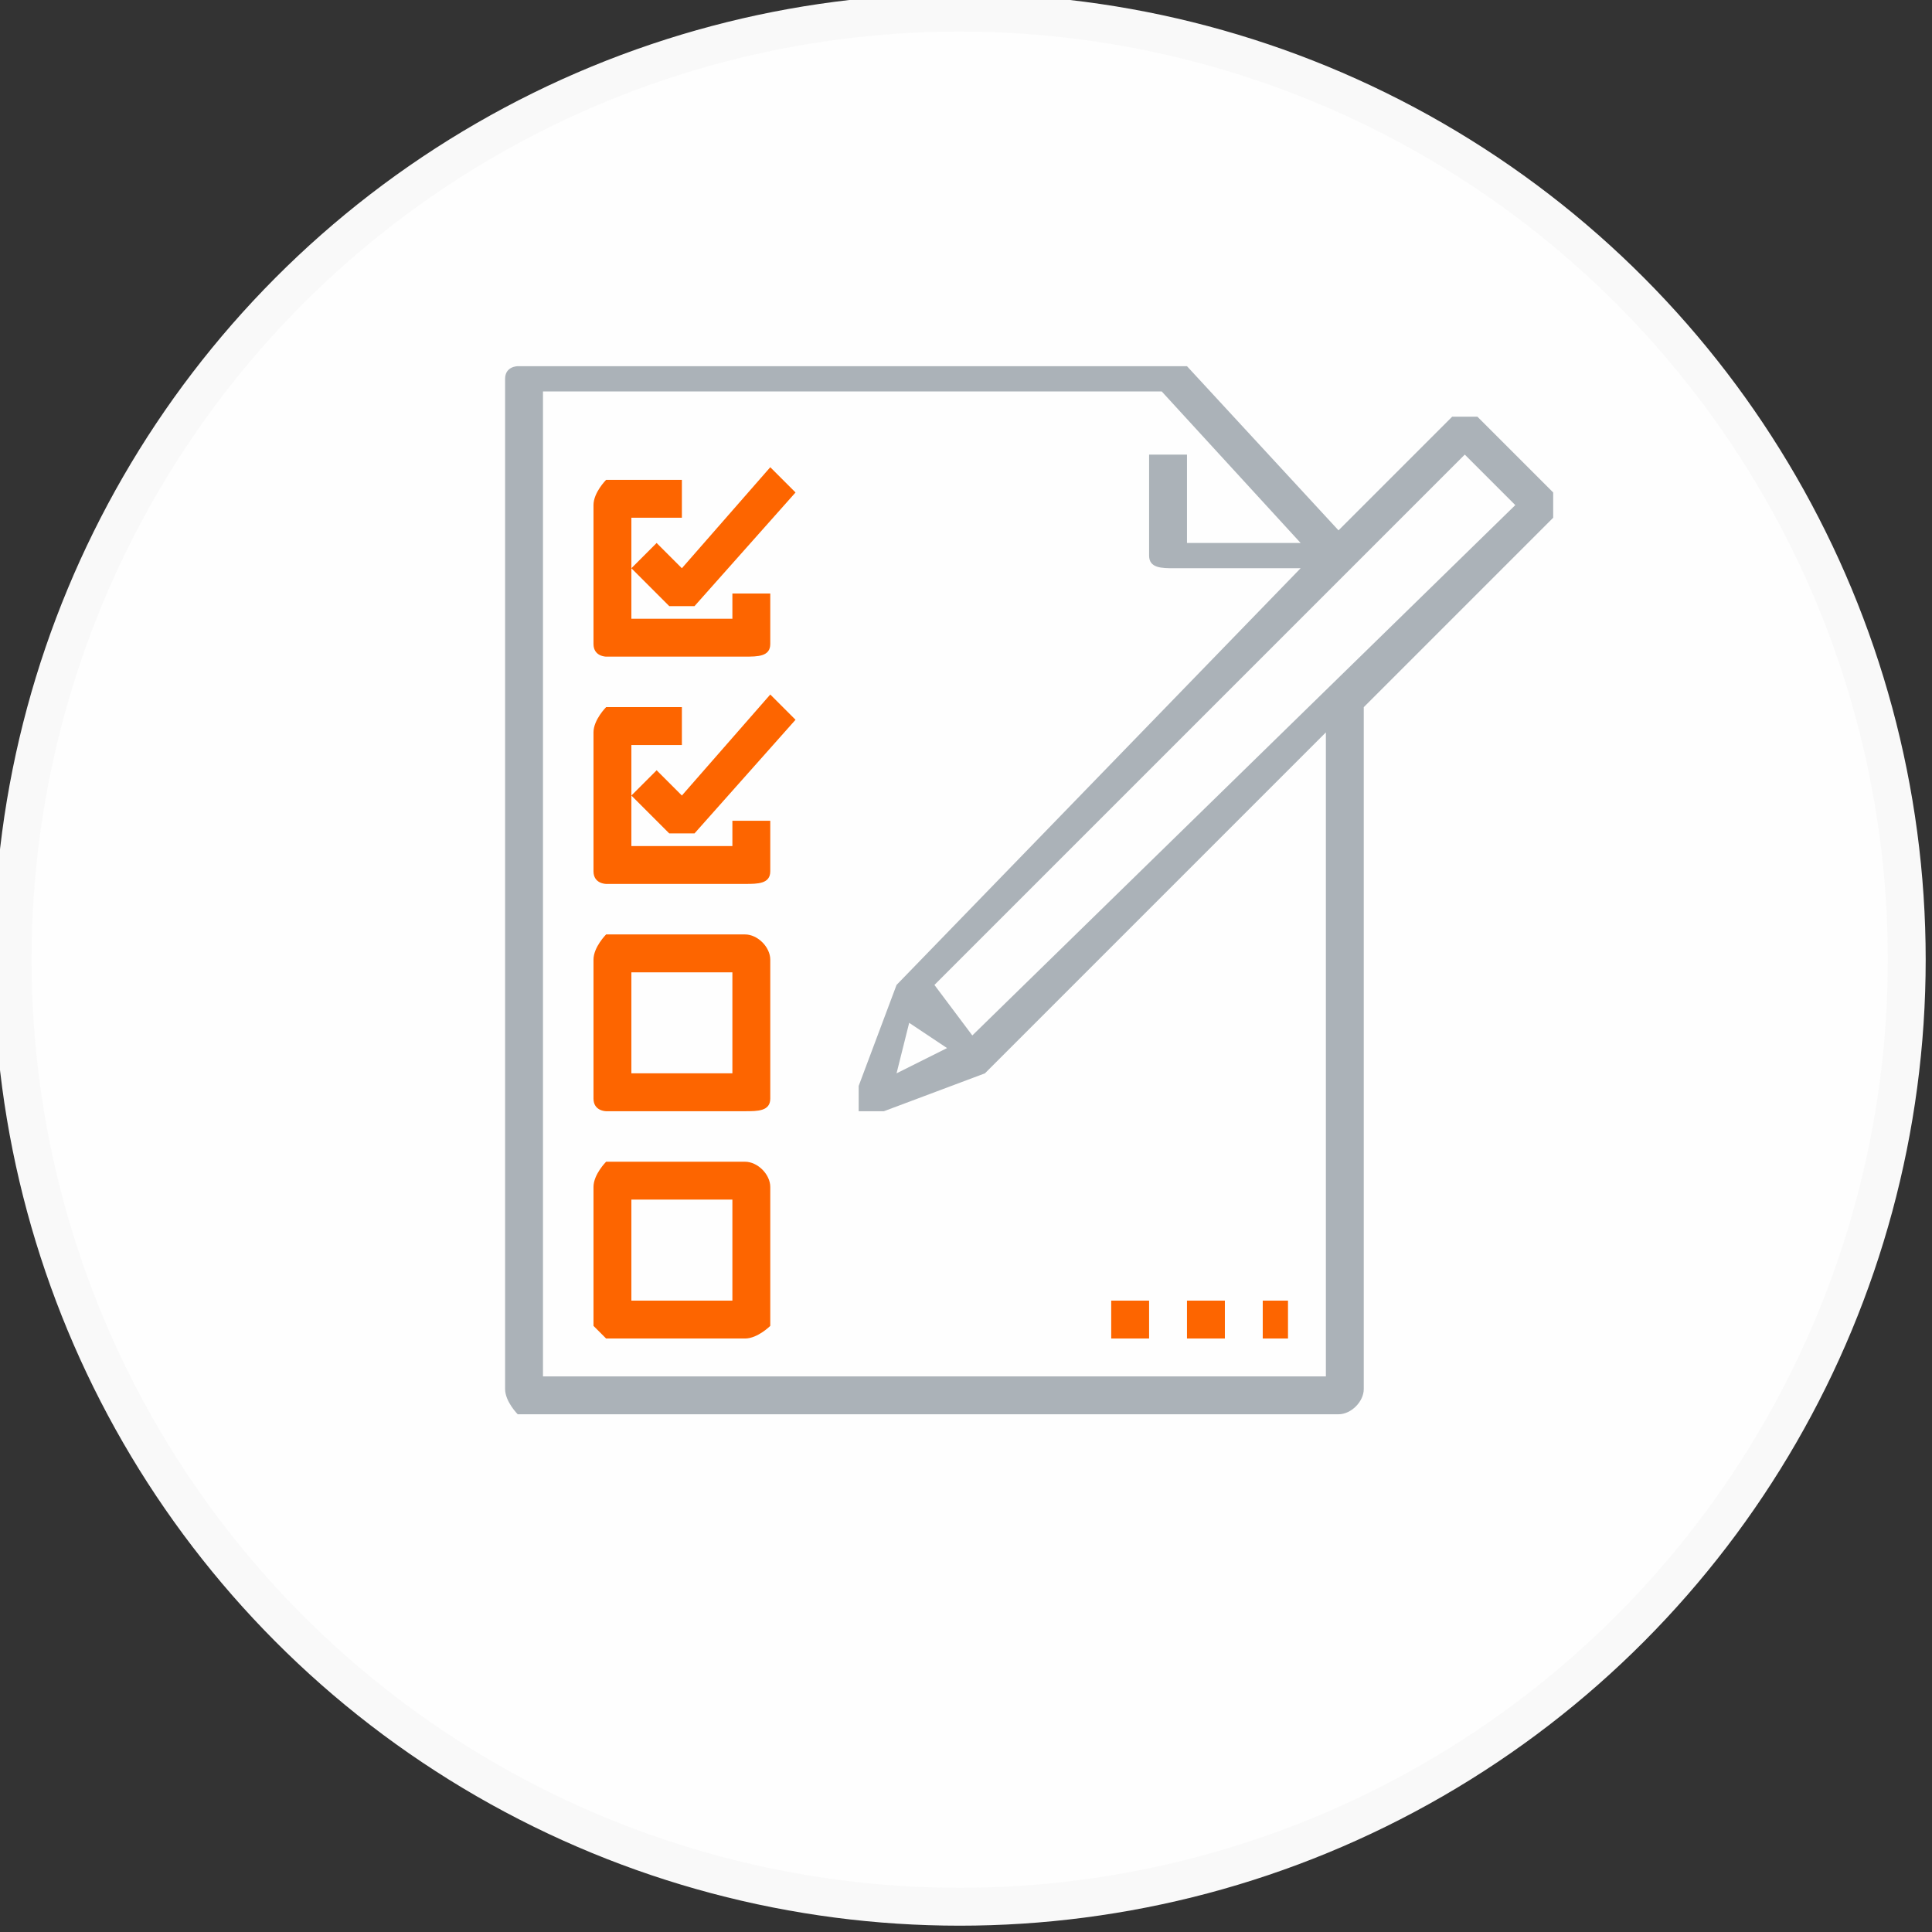 <?xml version="1.0" encoding="UTF-8"?>
<!DOCTYPE svg PUBLIC "-//W3C//DTD SVG 1.1//EN" "http://www.w3.org/Graphics/SVG/1.1/DTD/svg11.dtd">
<!-- Creator: CorelDRAW 2019 (64-Bit) -->
<svg xmlns="http://www.w3.org/2000/svg" xml:space="preserve" width="140px" height="140px" version="1.1" style="shape-rendering:geometricPrecision; text-rendering:geometricPrecision; image-rendering:optimizeQuality; fill-rule:evenodd; clip-rule:evenodd"
viewBox="0 0 1.53 1.53"
 xmlns:xlink="http://www.w3.org/1999/xlink">
 <rect x="0" y="0" width="1.53" height="1.53" fill="#333333" stroke="none"/>
 <defs>
  <style type="text/css">
   <![CDATA[
    .str0 {stroke:#F9F9F9;stroke-width:0.03;stroke-miterlimit:22.926}
    .fil0 {fill:#FEFEFE}
    .fil2 {fill:#ABB2B8;fill-rule:nonzero}
    .fil1 {fill:#FD6500;fill-rule:nonzero}
   ]]>
  </style>
 </defs>
 <g id="Layer_x0020_1">
  <circle class="fil0 str0" cx="0.76" cy="0.76" r="0.75"/>
  <path class="fil1" d="M0.48 0.52l0.11 0c0.01,0 0.02,0 0.02,-0.01l0 -0.04 -0.03 0 0 0.02 -0.08 0 0 -0.08 0.04 0 0 -0.03 -0.06 0c0,0 -0.01,0.01 -0.01,0.02l0 0.11c0,0.01 0.01,0.01 0.01,0.01z"/>
  <path class="fil1" d="M0.54 0.45l-0.02 -0.02 -0.02 0.02 0.03 0.03c0,0 0.01,0 0.01,0 0,0 0.01,0 0.01,0l0.08 -0.09 -0.02 -0.02 -0.07 0.08z"/>
  <path class="fil1" d="M0.58 0.67l-0.08 0 0 -0.08 0.04 0 0 -0.03 -0.06 0c0,0 -0.01,0.01 -0.01,0.02l0 0.11c0,0.01 0.01,0.01 0.01,0.01l0.11 0c0.01,0 0.02,0 0.02,-0.01l0 -0.04 -0.03 0 0 0.02z"/>
  <path class="fil1" d="M0.54 0.63l-0.02 -0.02 -0.02 0.02 0.03 0.03c0,0 0.01,0 0.01,0 0,0 0.01,0 0.01,0l0.08 -0.09 -0.02 -0.02 -0.07 0.08z"/>
  <path class="fil1" d="M0.58 0.85l-0.08 0 0 -0.08 0.08 0 0 0.08zm0.01 -0.11l-0.11 0c0,0 -0.01,0.01 -0.01,0.02l0 0.11c0,0.01 0.01,0.01 0.01,0.01l0.11 0c0.01,0 0.02,0 0.02,-0.01l0 -0.11c0,-0.01 -0.01,-0.02 -0.02,-0.02z"/>
  <path class="fil1" d="M0.58 1.03l-0.08 0 0 -0.08 0.08 0 0 0.08zm0.01 -0.11l-0.11 0c0,0 -0.01,0.01 -0.01,0.02l0 0.11c0,0 0.01,0.01 0.01,0.01l0.11 0c0.01,0 0.02,-0.01 0.02,-0.01l0 -0.11c0,-0.01 -0.01,-0.02 -0.02,-0.02z"/>
  <path class="fil2" d="M0.77 0.82l-0.03 -0.04 0.42 -0.42 0.04 0.04 -0.43 0.42zm-0.05 -0.01l0.03 0.02 -0.04 0.02 0.01 -0.04zm0.33 0.28l-0.62 0 0 -0.78 0.49 0 0.11 0.12 -0.09 0 0 -0.07 -0.03 0 0 0.08c0,0.01 0.01,0.01 0.02,0.01l0.1 0 -0.32 0.33c0,0 0,0 0,0l-0.03 0.08c0,0.01 0,0.01 0,0.02 0,0 0.01,0 0.01,0 0,0 0,0 0.01,0l0.08 -0.03c0,0 0,0 0,0l0.27 -0.27 0 0.51zm0.12 -0.76c0,0 -0.01,0 -0.02,0l-0.09 0.09 -0.12 -0.13c-0.01,0 -0.01,0 -0.01,0l-0.52 0c0,0 -0.01,0 -0.01,0.01l0 0.8c0,0.01 0.01,0.02 0.01,0.02l0.65 0c0.01,0 0.02,-0.01 0.02,-0.02l0 -0.54 0.15 -0.15c0,-0.01 0,-0.02 0,-0.02l-0.06 -0.06z"/>
  <polygon class="fil1" points="1,1.03 1.02,1.03 1.02,1.06 1,1.06 "/>
  <polygon class="fil1" points="0.94,1.03 0.97,1.03 0.97,1.06 0.94,1.06 "/>
  <polygon class="fil1" points="0.88,1.03 0.91,1.03 0.91,1.06 0.88,1.06 "/>
 </g>
</svg>
